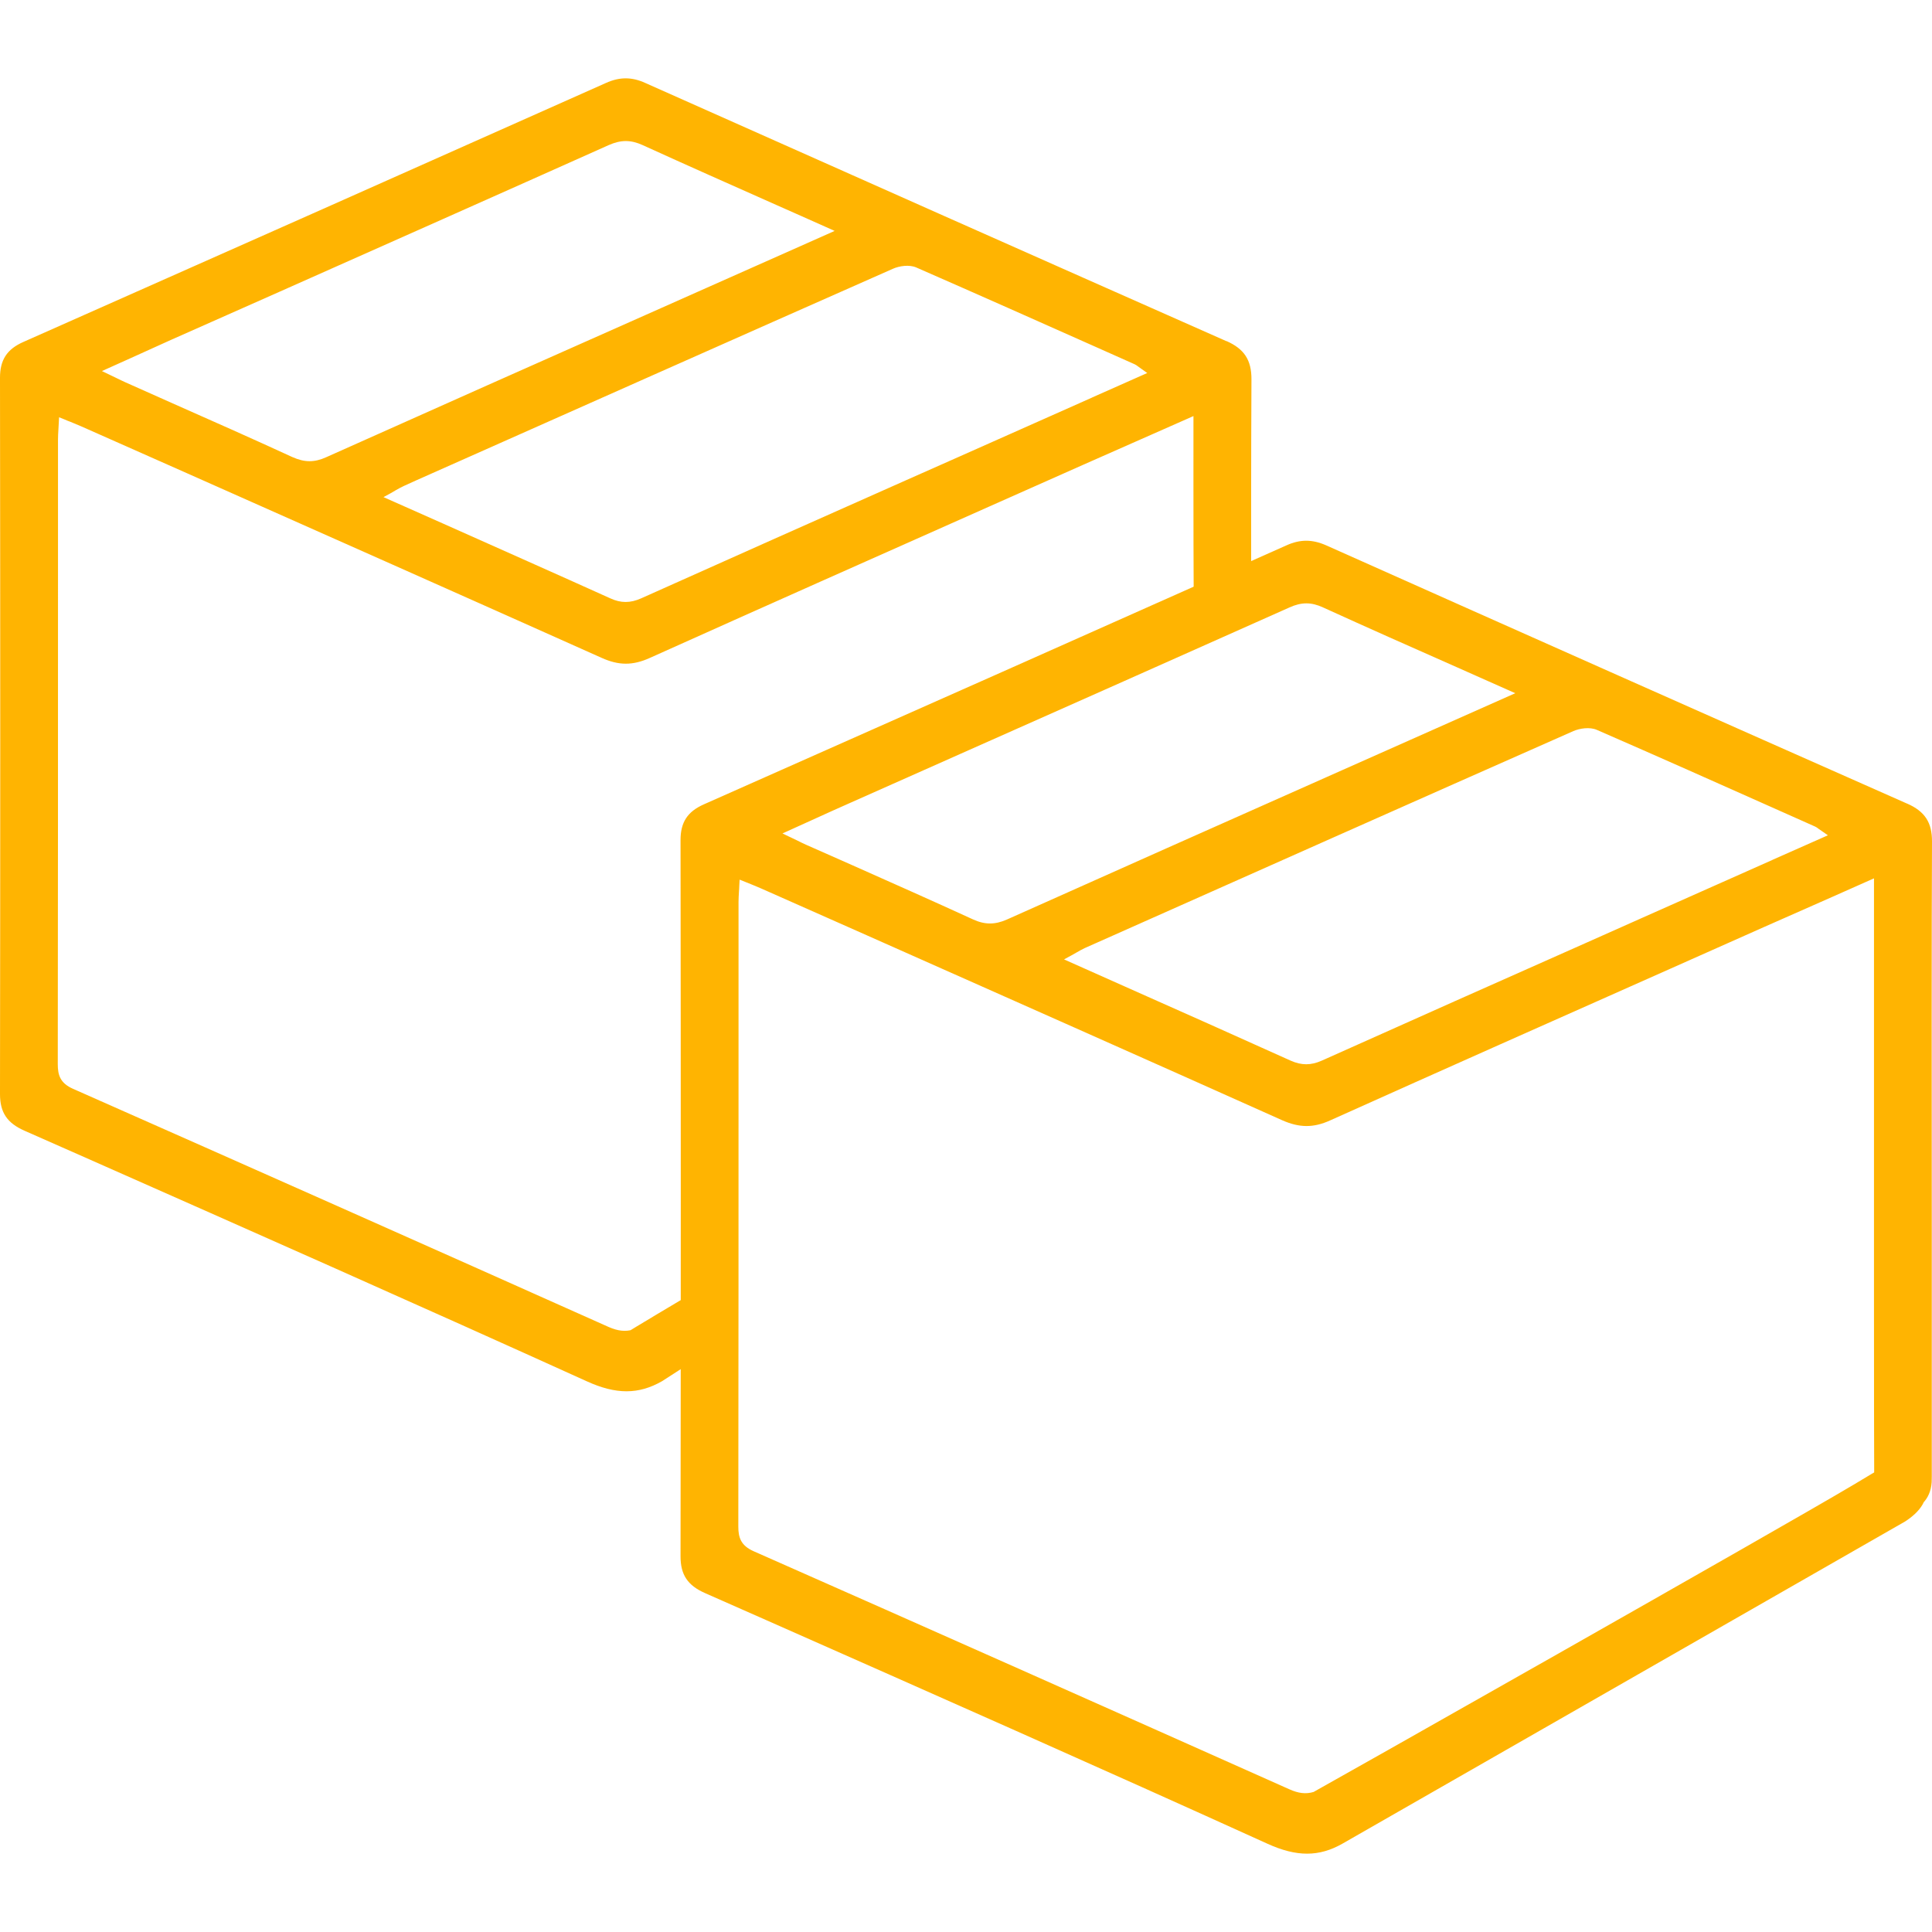 <?xml version="1.0" encoding="UTF-8"?>
<!DOCTYPE svg PUBLIC "-//W3C//DTD SVG 1.1//EN" "http://www.w3.org/Graphics/SVG/1.1/DTD/svg11.dtd">
<!-- Creator: CorelDRAW 2020 -->
<svg xmlns="http://www.w3.org/2000/svg" xml:space="preserve" width="60px" height="60px" version="1.1" style="shape-rendering:geometricPrecision; text-rendering:geometricPrecision; image-rendering:optimizeQuality; fill-rule:evenodd; clip-rule:evenodd"
viewBox="0 0 178.54 164.06"
 xmlns:xlink="http://www.w3.org/1999/xlink"
 xmlns:xodm="http://www.corel.com/coreldraw/odm/2003"
 data-name="Ð¡Ð»Ð¾Ð¹ 2">
 <defs>
  <style type="text/css">
   <![CDATA[
    .fil0 {fill:#FFB401;fill-rule:nonzero}
   ]]>
  </style>
 </defs>
 <g id="Слой_x0020_1">
  <g id="_651734776">
   <g id="Layer_1" data-name="Layer 1">
    <path class="fil0" d="M113.34 24.29c-17.51,-7.75 -35.57,-15.78 -53.7,-23.86 -0.63,-0.29 -1.23,-0.43 -1.82,-0.43 -0.59,0 -1.19,0.14 -1.83,0.43 -17.2,7.67 -34.81,15.5 -53.83,23.93 -1.52,0.67 -2.16,1.66 -2.16,3.31 0.03,22.38 0.03,44.65 0,66.19 0,1.7 0.65,2.68 2.26,3.39l5.64 2.49c15.21,6.73 30.93,13.69 46.33,20.67 2.7,1.23 4.78,1.23 6.95,-0.01 0.18,-0.1 4.25,-2.75 4.43,-2.87 1.24,-0.79 2.53,-2.11 1.65,-3.88 -0.32,-0.65 -0.83,-1.11 -1.46,-1.31 -0.76,-0.24 -1.67,-0.11 -2.56,0.37 -0.08,0.05 -1.14,0.68 -2.37,1.41 -6.67,3.99 -2.24,1.47 -2.37,1.51 -0.71,0.21 -1.41,0.13 -2.25,-0.24 -16.82,-7.52 -33.47,-14.92 -49.5,-22.01 -1.18,-0.52 -1.41,-1.26 -1.41,-2.27 0.02,-14.77 0.02,-29.78 0.02,-44.29l0 -13.44c0,-0.31 0.02,-0.61 0.04,-0.96 0.01,-0.17 0.02,-0.36 0.03,-0.56l0.03 -0.54 0.5 0.2c0.2,0.09 0.4,0.17 0.57,0.23 0.36,0.15 0.68,0.28 1,0.42l9.7 4.3c12.58,5.59 25.58,11.36 38.36,17.08 1.59,0.72 2.88,0.72 4.44,0.02 10.46,-4.7 21.11,-9.43 31.41,-14.01l8.64 -3.84c2.12,-0.94 4.23,-1.87 6.43,-2.84l3.78 -1.67c0,0 -0.01,11.98 0.02,15.94 0.01,1.57 1.04,2.65 2.56,2.69 1.53,0.04 2.65,-1.04 2.75,-2.68 0.01,-0.17 0,-0.34 0,-0.51l0 -0.18c0,-2.22 -0.01,-11.17 0.03,-18.67 0,-1.77 -0.66,-2.79 -2.3,-3.52l-0.01 0.01zm-84.74 11.09c-0.51,0 -1.01,-0.13 -1.58,-0.38 -3.71,-1.71 -7.51,-3.39 -11.19,-5.02 -1.41,-0.63 -2.83,-1.26 -4.24,-1.89 -0.25,-0.11 -0.49,-0.23 -0.82,-0.39l-1.35 -0.65 2.69 -1.21c1.28,-0.58 2.48,-1.13 3.69,-1.67l10.01 -4.44c9.98,-4.44 20.3,-9.02 30.44,-13.56 1.13,-0.5 2.04,-0.5 3.14,0 4.08,1.86 8.14,3.66 12.44,5.57 1.48,0.66 2.99,1.32 4.52,2.01l0.78 0.35 -17.41 7.74c-9.69,4.3 -19.72,8.76 -29.57,13.17 -0.55,0.25 -1.05,0.37 -1.55,0.37l0 0zm72.32 -5.88c-4.12,1.83 -8.17,3.63 -12.21,5.43l-4.96 2.2c-8.03,3.57 -16.33,7.26 -24.49,10.92 -0.51,0.23 -0.98,0.34 -1.45,0.34 -0.46,0 -0.92,-0.11 -1.42,-0.34 -5.09,-2.3 -10.11,-4.52 -15.41,-6.89l-5.54 -2.46 0.68 -0.37c0.17,-0.1 0.32,-0.19 0.46,-0.27 0.27,-0.15 0.51,-0.29 0.76,-0.4l1.08 -0.49c14.45,-6.42 29.38,-13.07 44.09,-19.57 0.58,-0.26 1.51,-0.41 2.17,-0.12 5.6,2.45 11.28,4.98 16.76,7.42l3.41 1.52c0.11,0.05 0.2,0.11 0.33,0.21 0.07,0.05 0.16,0.12 0.29,0.21l0.55 0.39 -5.09 2.26 -0.01 0.01z"/>
    <path class="fil0" d="M176.23 67.02c-17.51,-7.75 -35.57,-15.78 -53.69,-23.87 -0.64,-0.28 -1.24,-0.42 -1.83,-0.42 -0.59,0 -1.19,0.14 -1.83,0.43 -17.2,7.67 -34.81,15.5 -53.83,23.93 -1.52,0.67 -2.16,1.66 -2.16,3.3 0.03,22.39 0.03,44.66 0,66.2 0,1.69 0.65,2.68 2.26,3.39l5.64 2.49c15.21,6.73 30.93,13.68 46.33,20.67 2.7,1.23 4.78,1.23 6.95,-0.01 0.18,-0.1 51.81,-29.66 51.99,-29.77 1.23,-0.8 2.53,-2.11 1.65,-3.89 -0.33,-0.65 -0.83,-1.1 -1.46,-1.3 -0.76,-0.24 -1.67,-0.11 -2.56,0.37 -0.09,0.04 -1.15,0.68 -2.37,1.41 -6.67,3.98 -49.8,28.37 -49.93,28.41 -0.71,0.21 -1.4,0.13 -2.24,-0.25 -16.83,-7.51 -33.48,-14.92 -49.51,-22 -1.17,-0.52 -1.41,-1.26 -1.41,-2.27 0.02,-14.77 0.02,-29.78 0.02,-44.29l0 -13.44c0,-0.31 0.02,-0.61 0.04,-0.96 0.01,-0.18 0.03,-0.36 0.03,-0.56l0.03 -0.54 0.5 0.2c0.21,0.09 0.4,0.16 0.57,0.23 0.36,0.15 0.69,0.28 1,0.42l9.7 4.3c12.58,5.59 25.59,11.36 38.36,17.08 1.6,0.71 2.89,0.72 4.44,0.02 10.46,-4.7 21.11,-9.43 31.42,-14.01l8.63 -3.84c2.12,-0.94 4.23,-1.87 6.43,-2.84l3.78 -1.68 0 10.93c0,1.21 0,3.22 0,5.68 0,8.31 -0.01,35.21 0.02,39.18 0.02,1.57 1.04,2.65 2.56,2.68 1.53,0.04 2.65,-1.04 2.75,-2.67 0.01,-0.17 0.01,-0.34 0.01,-0.51l0 -0.19c0,-2.22 0,-19.55 0,-22.98 -0.01,-11.82 -0.02,-28.02 0.02,-35.51 0.01,-1.78 -0.66,-2.8 -2.3,-3.52l-0.01 0zm-84.74 11.08c-0.51,0 -1.01,-0.12 -1.58,-0.38 -3.71,-1.7 -7.51,-3.39 -11.18,-5.02 -1.42,-0.63 -2.84,-1.25 -4.25,-1.88 -0.25,-0.11 -0.49,-0.23 -0.81,-0.39l-1.36 -0.65 2.69 -1.22c1.28,-0.58 2.48,-1.13 3.69,-1.66l10.01 -4.45c9.98,-4.43 20.3,-9.02 30.45,-13.55 1.12,-0.51 2.03,-0.51 3.13,0 4.08,1.86 8.14,3.66 12.44,5.56 1.49,0.66 2.99,1.33 4.52,2.01l0.79 0.35 -17.41 7.74c-9.7,4.31 -19.73,8.77 -29.58,13.18 -0.55,0.24 -1.05,0.36 -1.55,0.36l0 0zm72.32 -5.88c-4.12,1.84 -8.17,3.63 -12.21,5.43l-4.96 2.21c-8.03,3.56 -16.33,7.26 -24.48,10.91 -0.51,0.23 -0.99,0.34 -1.45,0.34 -0.47,0 -0.93,-0.11 -1.43,-0.33 -5.09,-2.3 -10.1,-4.53 -15.41,-6.89l-5.54 -2.47 0.68 -0.37c0.17,-0.1 0.32,-0.18 0.46,-0.26 0.27,-0.16 0.51,-0.29 0.76,-0.41l1.08 -0.48c14.45,-6.43 29.38,-13.08 44.09,-19.58 0.58,-0.25 1.51,-0.4 2.17,-0.11 5.6,2.44 11.28,4.97 16.77,7.42l3.41 1.52c0.11,0.05 0.19,0.11 0.32,0.21 0.07,0.05 0.16,0.11 0.29,0.2l0.56 0.39 -5.1 2.26 -0.01 0.01z"/>
   </g>
  </g>
 </g>
</svg>
